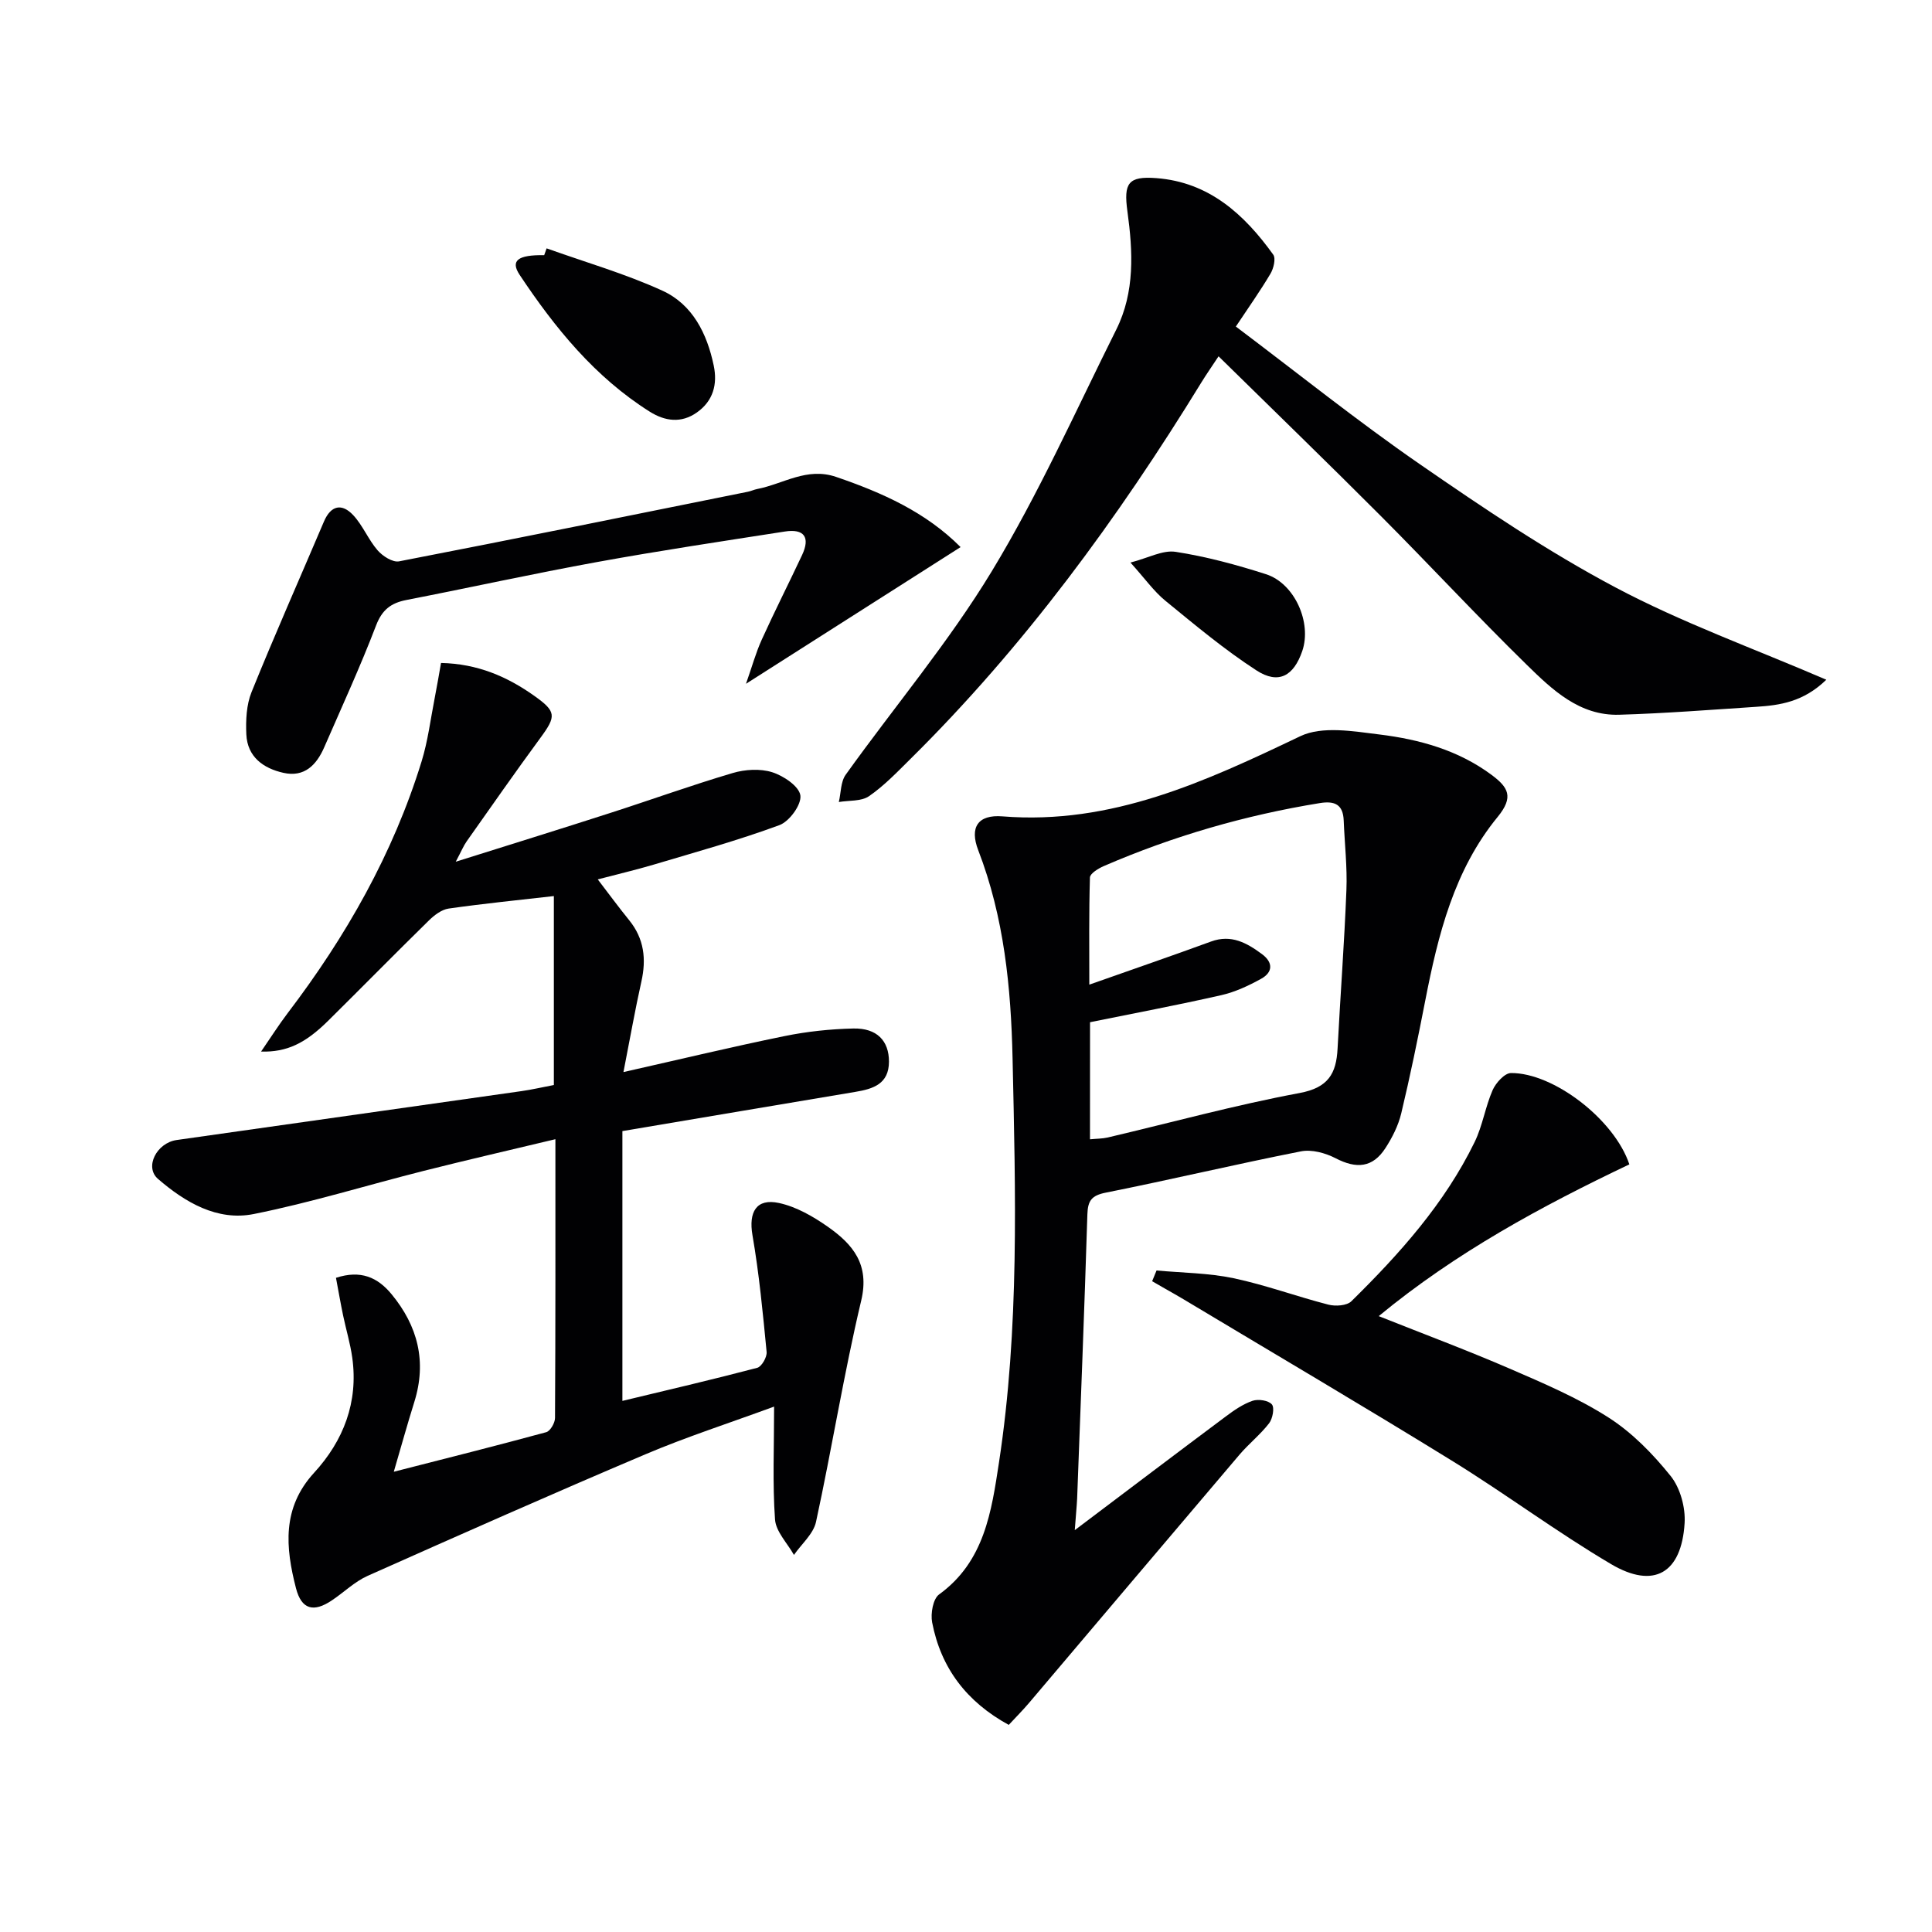 <svg enable-background="new 0 0 400 400" viewBox="0 0 400 400" xmlns="http://www.w3.org/2000/svg"><g fill="#010103"><path d="m129.08 221.96c11.72-2.64 22.48-5.23 33.31-7.44 4.68-.96 9.52-1.47 14.3-1.58 4.87-.1 7.37 2.55 7.36 6.87-.01 4.61-3.27 5.64-6.95 6.25-15.84 2.65-31.68 5.33-48.24 8.12v55.86c9.07-2.18 18.53-4.38 27.92-6.85.91-.24 2.05-2.23 1.94-3.29-.78-8.08-1.55-16.18-2.93-24.17-.82-4.75.77-7.69 5.5-6.66 3.57.77 7.06 2.78 10.11 4.92 5.15 3.62 8.7 7.76 6.9 15.3-3.6 15.15-6.05 30.56-9.35 45.79-.54 2.5-3 4.58-4.57 6.85-1.37-2.44-3.74-4.82-3.92-7.34-.53-7.44-.19-14.94-.19-23.37-9.43 3.47-18.23 6.3-26.7 9.9-19.25 8.16-38.37 16.64-57.47 25.15-2.68 1.2-4.9 3.41-7.39 5.07-3.79 2.55-6.29 1.9-7.43-2.52-2.17-8.41-2.94-16.61 3.75-23.9 6.09-6.64 9.19-14.63 7.9-23.84-.41-2.93-1.28-5.8-1.89-8.71-.53-2.54-.97-5.1-1.48-7.81 5.12-1.68 8.63-.1 11.5 3.38 5.45 6.6 7.33 13.97 4.72 22.32-1.43 4.57-2.71 9.18-4.25 14.45 10.85-2.78 21.24-5.38 31.56-8.19.84-.23 1.82-1.93 1.82-2.95.11-18.98.08-37.96.08-57.71-9.41 2.25-18.37 4.31-27.28 6.56-11.73 2.96-23.32 6.56-35.16 8.93-7.58 1.52-14.25-2.44-19.84-7.27-2.85-2.46-.27-7.46 3.86-8.05 23.81-3.39 47.62-6.74 71.43-10.13 2.13-.3 4.24-.8 6.67-1.26 0-13.09 0-26.18 0-39.12-7.35.84-14.59 1.56-21.79 2.59-1.45.21-2.96 1.36-4.07 2.45-7.02 6.88-13.91 13.9-20.9 20.81-4.72 4.66-8.53 6.49-13.86 6.35 2.04-2.96 3.66-5.53 5.5-7.95 12.08-15.87 21.84-33 27.74-52.14 1.31-4.25 1.85-8.73 2.71-13.11.47-2.39.87-4.8 1.31-7.26 7.56.16 13.7 2.82 19.34 6.83 4.53 3.22 4.54 4.18 1.27 8.63-5.21 7.09-10.24 14.31-15.32 21.5-.64.91-1.06 1.97-2.24 4.19 11.34-3.57 21.58-6.74 31.78-10.03 8.53-2.74 16.96-5.79 25.55-8.33 2.56-.76 5.7-.95 8.18-.17 2.35.74 5.58 2.91 5.84 4.81.26 1.89-2.27 5.38-4.33 6.14-8.55 3.16-17.36 5.59-26.11 8.2-3.64 1.08-7.34 1.94-11.51 3.04 2.36 3.09 4.38 5.83 6.52 8.47 3.08 3.81 3.56 8.02 2.51 12.69-1.3 5.81-2.33 11.69-3.71 18.73z"/><path d="m222.52 316.8c11.11-8.38 21.17-16 31.28-23.55 1.71-1.28 3.55-2.55 5.53-3.23 1.18-.4 3.29-.09 4 .75.58.69.16 2.95-.58 3.91-1.82 2.35-4.22 4.25-6.15 6.52-14.54 17.09-29.01 34.23-43.53 51.35-1.28 1.51-2.68 2.91-4.22 4.57-8.71-4.76-14.04-11.76-15.86-21.22-.35-1.83.18-4.88 1.44-5.79 9.41-6.82 10.85-17.21 12.4-27.33 4.23-27.76 3.43-55.77 2.81-83.7-.32-14.57-1.75-29.18-7.11-43.06-1.82-4.72-.08-7.41 5.02-7 22.61 1.81 42.04-7.23 61.67-16.6 4.53-2.16 10.98-1.02 16.42-.35 8.25 1.02 16.26 3.23 23.16 8.35 3.45 2.57 4.69 4.55 1.27 8.72-9 10.97-12.34 24.41-14.99 38.04-1.52 7.81-3.12 15.61-4.97 23.34-.61 2.53-1.86 5.01-3.29 7.21-2.62 4.03-5.97 4.32-10.3 2.07-2.11-1.09-4.95-1.87-7.19-1.42-13.5 2.66-26.89 5.85-40.38 8.54-2.97.59-3.73 1.68-3.82 4.51-.61 19.62-1.39 39.23-2.12 58.84-.09 1.74-.27 3.49-.49 6.53zm3.15-80.92c1.4-.14 2.56-.12 3.65-.37 13.24-3.11 26.39-6.72 39.74-9.21 5.95-1.11 7.6-4.02 7.87-9.19.57-10.94 1.4-21.87 1.83-32.82.19-4.79-.37-9.61-.56-14.41-.13-3.32-1.85-4.11-4.94-3.61-15.46 2.51-30.38 6.83-44.75 13.05-1.12.49-2.82 1.53-2.85 2.35-.22 7.36-.13 14.73-.13 22.19 8.94-3.16 17.1-5.96 25.21-8.93 4.18-1.53 7.4.29 10.53 2.6 2.34 1.73 2.29 3.76-.17 5.12-2.59 1.43-5.38 2.74-8.25 3.39-8.99 2.04-18.06 3.75-27.17 5.6-.01 8.09-.01 16.02-.01 24.24z"/><path d="m255.87 67.61c12.82 9.65 25.14 19.55 38.11 28.51 13.12 9.06 26.43 18.05 40.49 25.5 13.74 7.29 28.53 12.6 43.65 19.11-4.77 4.62-9.62 5.29-14.54 5.61-9.44.62-18.89 1.36-28.34 1.64-8.24.24-13.89-5.2-19.2-10.4-10.23-10.01-19.96-20.52-30.07-30.66-10.93-10.96-22.06-21.73-33.68-33.15-1.46 2.21-2.55 3.77-3.54 5.38-17.29 28.18-36.72 54.72-60.3 78.03-2.72 2.69-5.41 5.51-8.53 7.66-1.6 1.1-4.14.85-6.25 1.21.45-1.9.37-4.18 1.42-5.65 10.07-14.07 21.32-27.4 30.25-42.13 9.7-16 17.39-33.24 25.77-50.03 3.88-7.78 3.45-16.18 2.31-24.48-.8-5.83.13-7.33 6-6.88 10.9.83 18.19 7.49 24.19 15.84.57.8.08 2.85-.57 3.94-2.1 3.55-4.5 6.93-7.17 10.95z"/><path d="m239.45 263.04c5.32.49 10.75.51 15.94 1.6 6.63 1.4 13.05 3.78 19.63 5.47 1.47.38 3.82.23 4.77-.7 9.99-9.83 19.32-20.24 25.52-32.97 1.65-3.39 2.21-7.3 3.73-10.76.66-1.49 2.48-3.51 3.79-3.52 8.82-.06 21.4 9.61 24.51 18.91-18.15 8.64-35.91 18.23-51.89 31.42 9.27 3.69 18.25 7.04 27.04 10.84 7.01 3.03 14.13 6.06 20.53 10.15 4.9 3.13 9.2 7.54 12.87 12.11 1.99 2.48 3.09 6.52 2.89 9.76-.64 10.38-6.36 13.72-15.23 8.48-11.28-6.66-21.84-14.56-33-21.44-18.37-11.33-36.98-22.27-55.5-33.38-1.28-.77-2.59-1.5-3.89-2.24-.87-.5-1.75-1.01-2.62-1.51.3-.75.6-1.48.91-2.22z"/><path d="m198.88 113.27c-14.67 9.35-28.99 18.47-44.43 28.3 1.26-3.57 2.04-6.45 3.26-9.13 2.67-5.89 5.6-11.66 8.35-17.52 1.74-3.71.42-5.5-3.59-4.87-12.96 2.02-25.93 3.96-38.83 6.31-13.2 2.4-26.32 5.29-39.49 7.86-3.19.62-5.04 2.01-6.29 5.28-3.26 8.52-7.08 16.83-10.73 25.21-1.59 3.65-4.09 6.27-8.44 5.3-4.18-.93-7.48-3.31-7.69-7.97-.13-2.91.01-6.11 1.08-8.75 4.79-11.85 9.98-23.53 14.98-35.29 1.45-3.41 3.73-3.85 6.08-1.33 1.99 2.14 3.12 5.06 5.04 7.27 1.04 1.2 3.13 2.54 4.45 2.28 24.1-4.66 48.15-9.56 72.21-14.41.65-.13 1.26-.43 1.91-.56 5.41-1.04 10.29-4.59 16.36-2.51 9.54 3.26 18.54 7.27 25.77 14.53z"/><path d="m113.17 51.42c8.02 2.87 16.27 5.24 23.99 8.77 6.23 2.85 9.23 8.88 10.61 15.5.81 3.87-.11 7.32-3.48 9.7-3.23 2.29-6.61 1.83-9.77-.16-11.36-7.16-19.62-17.33-26.93-28.32-1.96-2.95-.4-4.16 5.08-4.08.17-.46.33-.93.5-1.41z"/><path d="m234.05 116.47c3.64-.93 6.66-2.63 9.35-2.22 6.33.98 12.59 2.67 18.7 4.63 5.96 1.91 9.53 10.05 7.52 15.91-1.78 5.18-4.91 6.96-9.47 4.02-6.62-4.29-12.73-9.41-18.86-14.42-2.38-1.94-4.22-4.57-7.24-7.92z"/></g></svg>